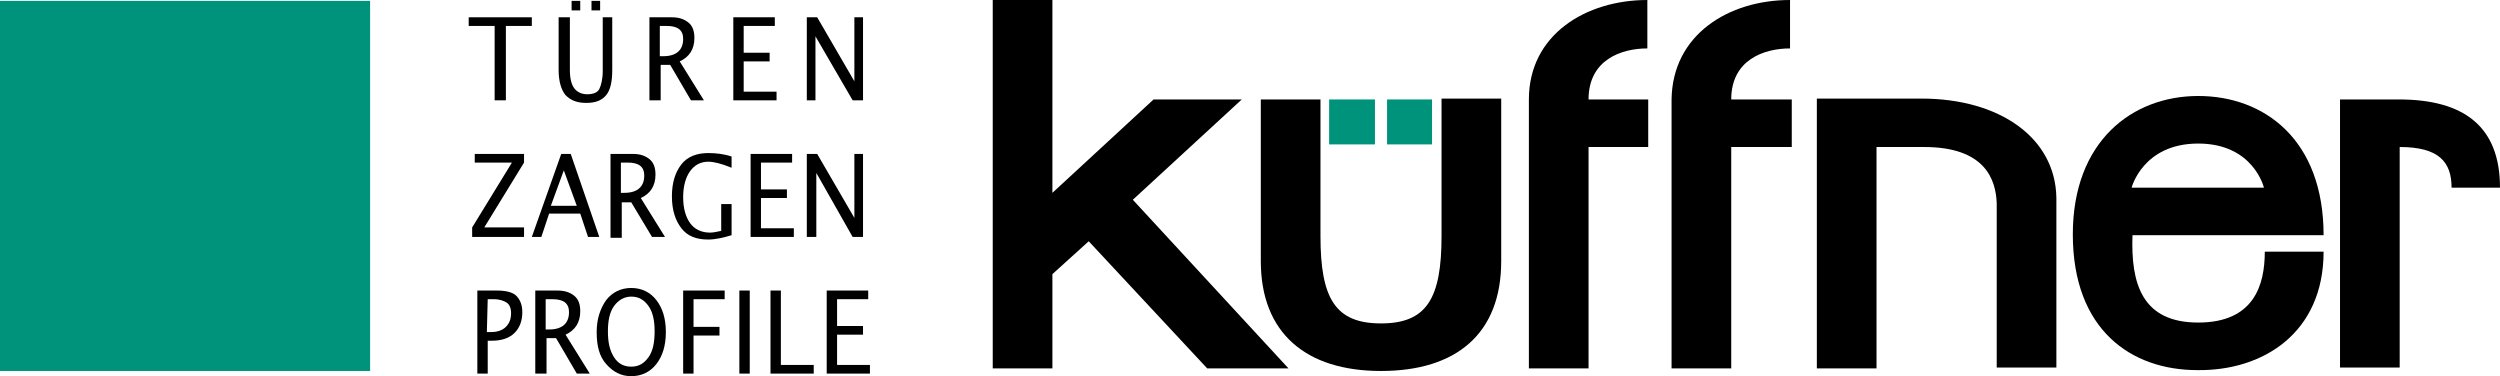 <?xml version="1.0" encoding="UTF-8"?><svg id="Ebene_1" xmlns="http://www.w3.org/2000/svg" viewBox="0 0 289.1 43.5"><defs><style>.cls-1{fill:none;}.cls-2{fill:#00937c;}</style></defs><g id="Ebene_1-2"><rect class="cls-2" y=".1" width="42.8" height="42.8"/><path d="M190.5,0V5.6c-3,0-6.8,1.3-6.8,5.9h6.9v5.5h-6.9v25.6h-6.9V11.5c0-7.5,6.6-11.5,13.7-11.5h0Z"/><polygon points="114.8 0 121.7 0 121.7 22.3 133.4 11.5 143.6 11.5 131 23.1 149 42.6 139.6 42.6 125.9 27.9 121.7 31.7 121.7 42.6 114.8 42.6 114.8 0"/><path d="M145.8,11.5h6.9v15.8c0,7.2,1.7,10.1,7,10.1s7-2.9,7-10.1V11.4h6.9V30.2c0,8.4-5.2,12.7-13.9,12.7s-13.9-4.4-13.9-12.7V11.5h0Z"/><rect class="cls-1" x="114.8" width="174.3" height="43"/><polygon class="cls-2" points="159 16.7 153.7 16.7 153.7 11.5 159 11.5 159 16.7"/><polygon class="cls-2" points="165.6 16.7 160.4 16.7 160.4 11.5 165.6 11.5 165.6 16.7"/><path d="M207,0V5.6c-3,0-6.8,1.3-6.8,5.9h7v5.5h-7v25.6h-6.9V11.5c.1-7.5,6.6-11.5,13.7-11.5h0Z"/><path d="M210.1,42.6h6.9V17h5.5c7.1,0,8.3,3.8,8.4,6.5v19h6.9V22.9c-.1-7-6.6-11.5-15.6-11.5h-12.1"/><path d="M246.5,21.7h15.3s-1.2-5.1-7.6-5.1-7.7,5.1-7.7,5.1h0Zm7.7-10.6c7.6,0,14.5,5,14.5,16.1h-22.1c-.2,5.6,1.1,10.1,7.6,10.1s7.7-4.4,7.7-8.2h6.8c0,9.4-7,13.8-14.6,13.7-7.6,0-14.4-4.6-14.4-15.7,0-10.8,6.9-16,14.5-16h0Z"/><path d="M289.1,21.7h-5.6c0-3-1.5-4.7-6-4.7v25.5h-6.9V11.5h6.8c7.5,0,11.7,3.1,11.7,10.2h0Z"/><rect class="cls-1" x="114.8" width="174.3" height="43"/><g><path d="M57.2,11.6V3h-3v-1h7.3v1h-3V11.6h-1.3Z"/><path d="M64.7,2h1.2v6.1c0,1,.2,1.7,.5,2.1,.3,.4,.8,.7,1.5,.7s1.2-.2,1.4-.6,.4-1.1,.4-2.1V2h1.1v6.1c0,1.3-.2,2.3-.7,2.9-.5,.6-1.2,.9-2.3,.9s-1.8-.3-2.4-.9c-.5-.6-.8-1.6-.8-2.9V2h.1Zm1.4-.8V.1h1V1.2h-1Zm2.3,0V.1h1V1.2h-1Z"/><path d="M75.1,11.6V2h2.6c.8,0,1.4,.2,1.9,.6s.7,1,.7,1.8c0,1.3-.6,2.2-1.7,2.7l2.8,4.5h-1.5l-2.4-4.1h-1.1v4.1s-1.3,0-1.3,0Zm1.2-5.1h.4c1.5,0,2.3-.7,2.3-2,0-1-.6-1.5-1.9-1.5h-.8v3.5Z"/><path d="M84.8,11.6V2h4.8v1h-3.6v3.1h3v1h-3v3.5h3.8v1h-5Z"/><path d="M93.3,11.6V2h1.2l4.3,7.4V2h1V11.6h-1.2l-4.3-7.4v7.4h-1Z"/><path d="M54.6,27.4v-1.1l4.6-7.5h-4.3v-1h5.7v1l-4.6,7.5h4.6v1.1h-6Z"/><path d="M68,27.4l-.9-2.7h-3.6l-.9,2.7h-1.1l3.4-9.6h1.1l3.3,9.6h-1.3Zm-1.3-3.6l-1.5-4.1-1.5,4.1h3Z"/><path d="M70.6,27.4v-9.6h2.6c.8,0,1.4,.2,1.9,.6s.7,1,.7,1.8c0,1.3-.6,2.2-1.7,2.7l2.8,4.5h-1.5l-2.4-4h-1.1v4.1h-1.3v-.1Zm1.2-5.1h.4c1.5,0,2.3-.7,2.3-2,0-1-.6-1.5-1.9-1.5h-.8v3.5Z"/><path d="M84.6,27.2c-1,.3-1.9,.5-2.7,.5-1.4,0-2.4-.4-3.1-1.3s-1.1-2.1-1.1-3.7,.4-2.8,1.1-3.7c.7-.9,1.8-1.3,3.1-1.3,.9,0,1.8,.1,2.7,.4v1.3c-1.2-.5-2.1-.7-2.7-.7-.9,0-1.6,.4-2.1,1.1s-.8,1.7-.8,3,.3,2.3,.8,3,1.3,1.1,2.3,1.1c.4,0,.8-.1,1.3-.2v-3.1h1.2s0,3.6,0,3.6Z"/><path d="M86.8,27.4v-9.6h4.8v1h-3.6v3.1h3v1h-3v3.5h3.8v1h-5Z"/><path d="M93.3,27.4v-9.6h1.2l4.3,7.4v-7.4h1v9.6h-1.2l-4.2-7.4v7.4h-1.1Z"/><path d="M55.2,43.2v-9.6h2.3c1,0,1.8,.2,2.2,.6s.7,1,.7,1.9c0,1-.3,1.8-.9,2.4s-1.5,.9-2.6,.9h-.5v3.8h-1.2Zm1.1-4.8h.5c.7,0,1.3-.2,1.7-.6,.4-.4,.6-.9,.6-1.6,0-.6-.2-1-.5-1.2s-.8-.4-1.5-.4h-.7l-.1,3.8h0Z"/><path d="M61.9,43.2v-9.6h2.6c.8,0,1.4,.2,1.9,.6s.7,1,.7,1.8c0,1.3-.6,2.2-1.7,2.7l2.8,4.5h-1.5l-2.4-4.1h-1.1v4.1s-1.3,0-1.3,0Zm1.2-5.1h.4c1.5,0,2.3-.7,2.3-2,0-1-.6-1.5-1.9-1.5h-.8s0,3.5,0,3.5Z"/><path d="M73,43.5c-1.2,0-2.1-.5-2.9-1.4s-1.1-2.1-1.1-3.7c0-1.5,.4-2.7,1.1-3.7,.7-.9,1.7-1.4,2.9-1.4s2.2,.5,2.9,1.4c.7,.9,1.1,2.1,1.1,3.7s-.4,2.8-1.1,3.7c-.7,.9-1.7,1.4-2.9,1.4Zm0-1.1c.9,0,1.5-.4,2-1.1,.5-.7,.7-1.7,.7-3,0-1.2-.2-2.2-.7-2.9s-1.1-1.1-2-1.1c-.8,0-1.5,.4-2,1.1-.5,.7-.7,1.7-.7,2.9,0,1.3,.2,2.2,.7,3s1.2,1.1,2,1.1Z"/><path d="M79,43.2v-9.6h4.8v1h-3.6v3.2h3v1h-3v4.4h-1.2Z"/><path d="M85.5,43.2v-9.6h1.2v9.6s-1.2,0-1.2,0Z"/><path d="M89.1,43.2v-9.6h1.2v8.6h3.8v1s-5,0-5,0Z"/><path d="M95.6,43.2v-9.6h4.8v1h-3.6v3.1h3v1h-3v3.5h3.8v1s-5,0-5,0Z"/></g></g></svg>